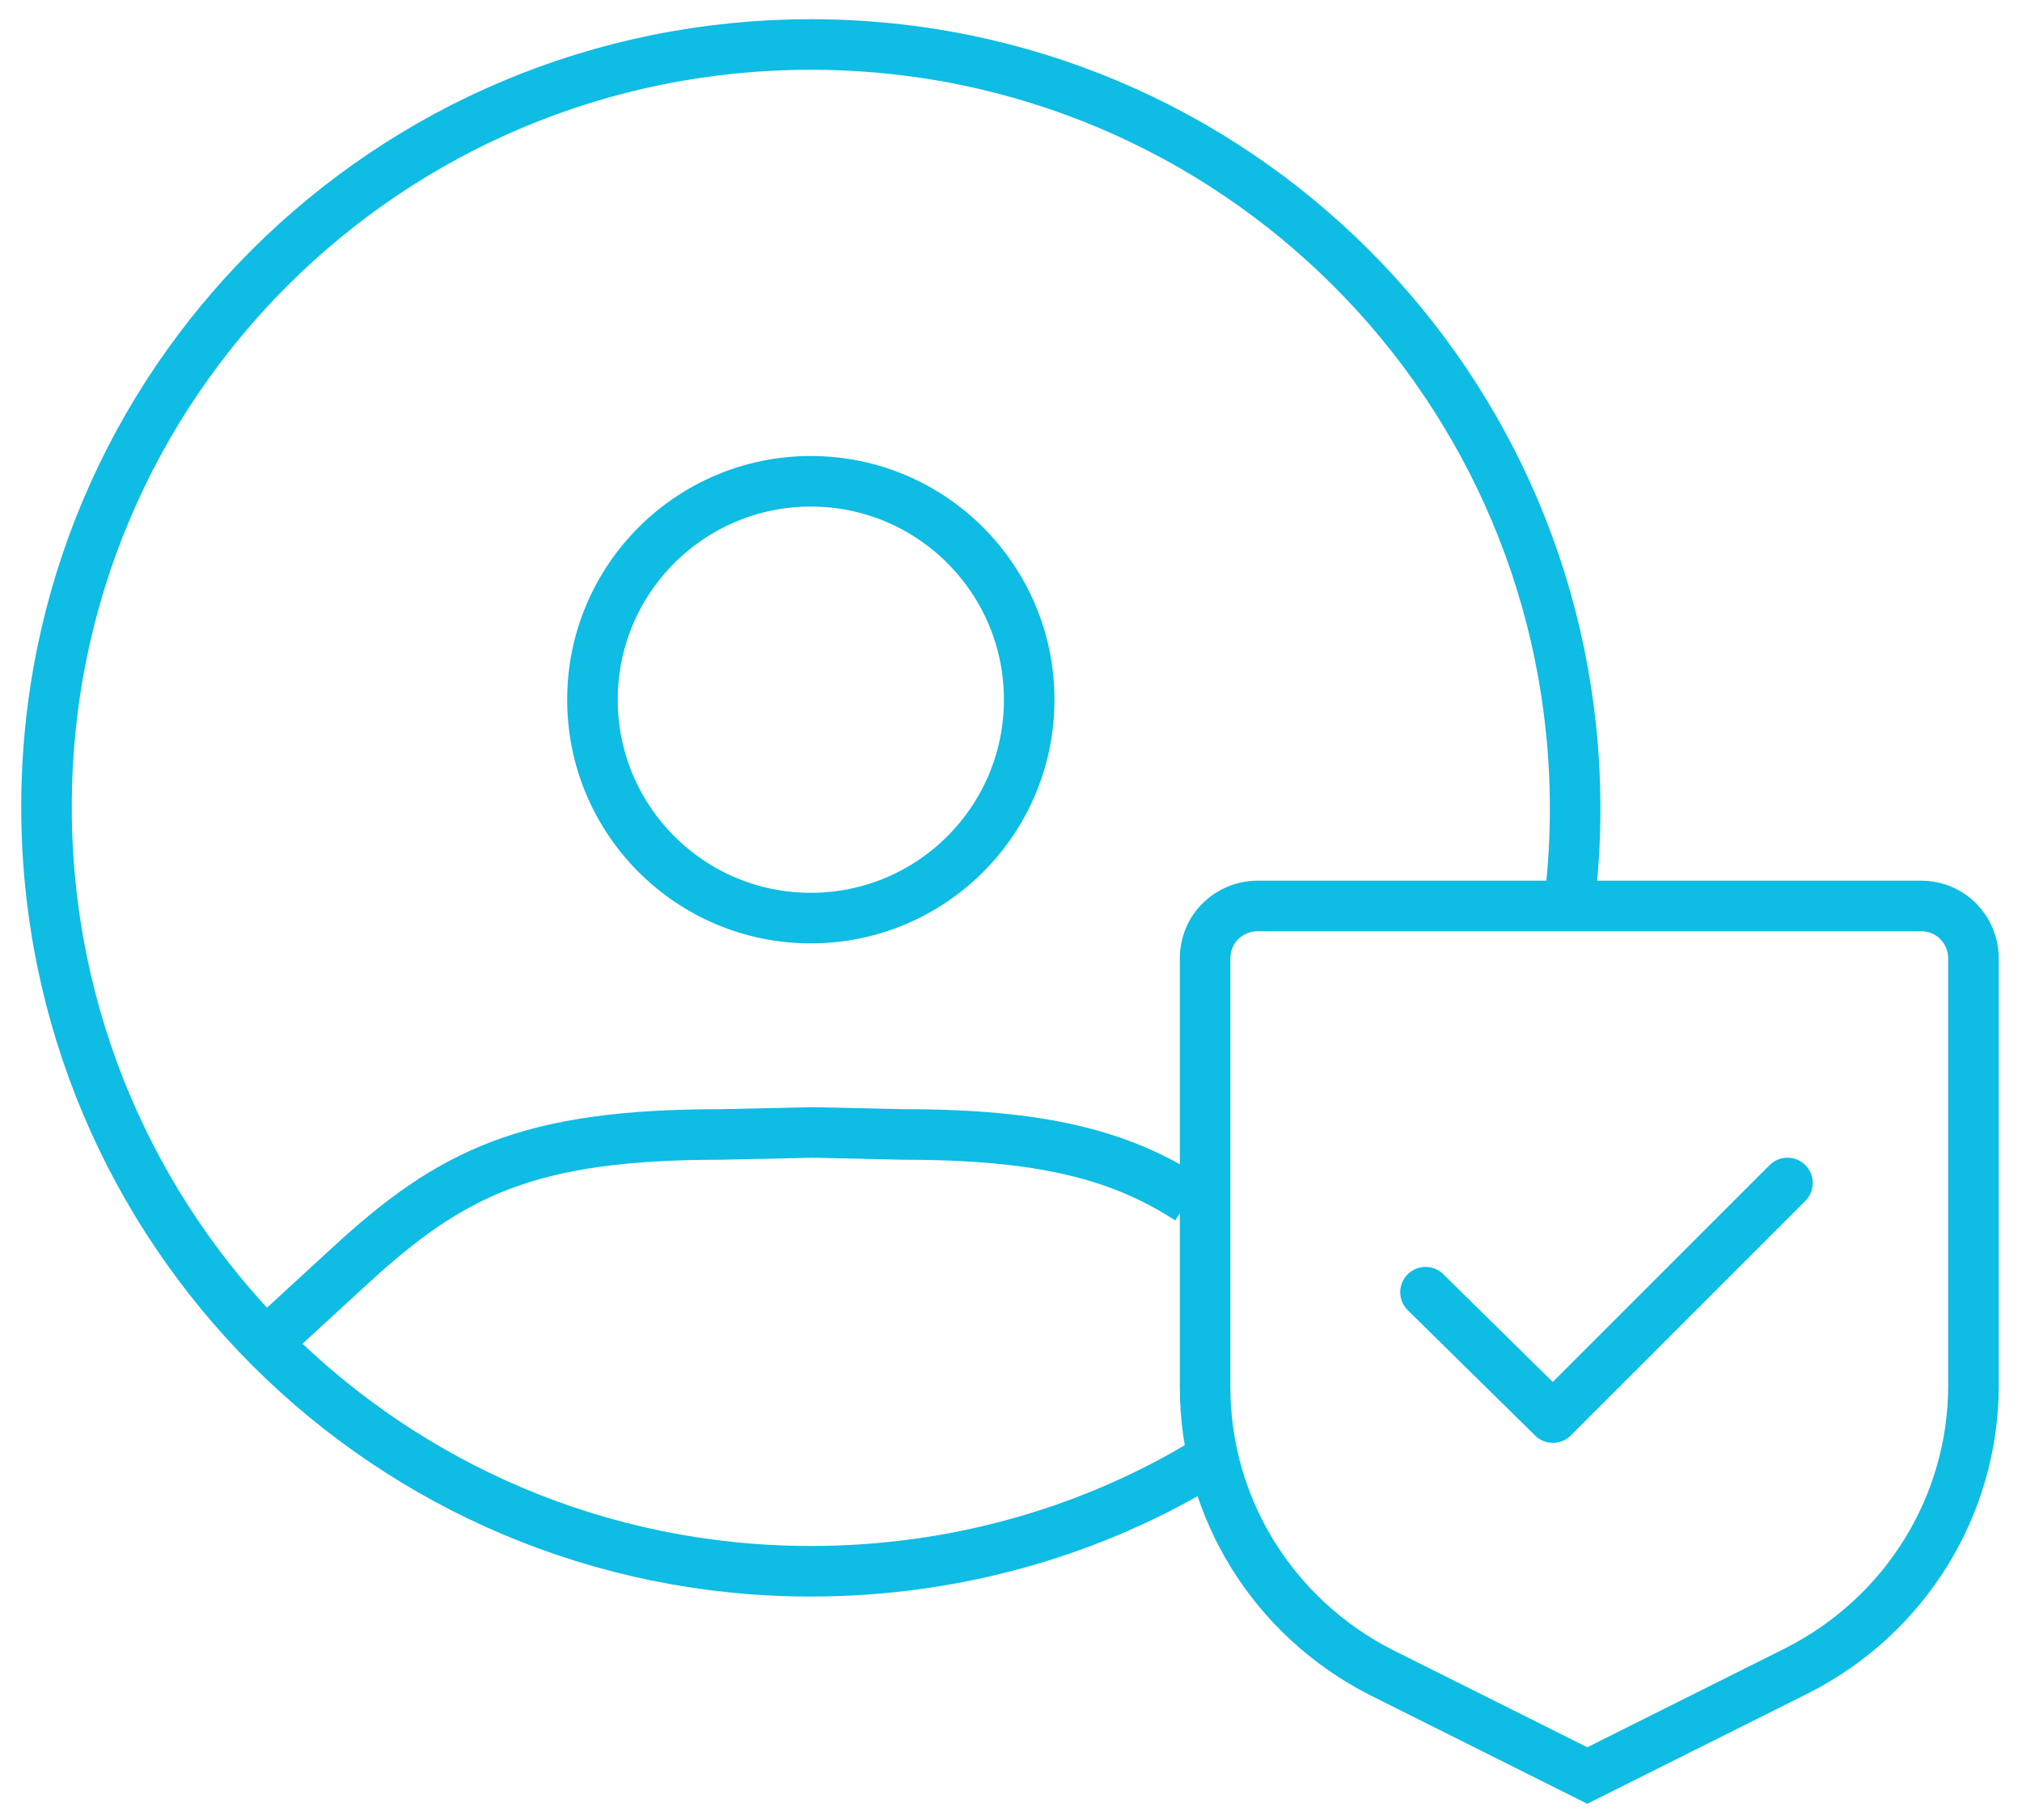 <?xml version="1.0" encoding="UTF-8"?> <!-- Generator: Adobe Illustrator 26.0.3, SVG Export Plug-In . SVG Version: 6.00 Build 0) --> <svg xmlns="http://www.w3.org/2000/svg" xmlns:xlink="http://www.w3.org/1999/xlink" version="1.1" x="0px" y="0px" viewBox="0 0 100 90" style="enable-background:new 0 0 100 90;" xml:space="preserve"> <style type="text/css"> .st0{fill:#9FE4F4;} .st1{fill:#407CC9;} .st2{fill:none;} .st3{fill:#63B945;} .st4{fill-rule:evenodd;clip-rule:evenodd;fill:#FFFFFF;} .st5{fill:#FFFFFF;} .st6{fill:#94348C;} .st7{fill:#0EBCE4;stroke:#0EBCE4;} .st8{fill:none;stroke:#000000;stroke-width:2.6;stroke-linecap:round;stroke-miterlimit:10;} .st9{fill:#FFFFFF;stroke:#000000;stroke-width:2.6;stroke-linecap:round;stroke-miterlimit:10;} .st10{fill:none;stroke:#0EBCE4;stroke-width:2.6;stroke-miterlimit:10;} .st11{fill:#FFFFFF;stroke:#0EBCE4;stroke-width:2.6;stroke-miterlimit:10;} .st12{fill:#FFFFFF;stroke:#0EBCE4;stroke-width:2.6;stroke-linecap:round;stroke-linejoin:round;stroke-miterlimit:10;} .st13{fill:none;stroke:#0EBCE4;stroke-width:2.5;stroke-miterlimit:10;} .st14{fill:none;stroke:#0EBCE4;stroke-width:2.5;stroke-linecap:round;stroke-linejoin:round;stroke-miterlimit:10;} .st15{fill:none;stroke:#000000;stroke-width:2.428;stroke-linecap:round;stroke-linejoin:round;stroke-miterlimit:10;} .st16{fill:#FFFFFF;stroke:#000000;stroke-width:2.66;stroke-linecap:round;stroke-linejoin:round;stroke-miterlimit:10;} .st17{fill:none;stroke:#000000;stroke-width:2.66;stroke-linecap:round;stroke-linejoin:round;stroke-miterlimit:10;} .st18{fill:none;stroke:#407CC9;stroke-width:2.66;stroke-linecap:round;stroke-linejoin:round;stroke-miterlimit:10;} .st19{fill:none;stroke:#407CC9;stroke-width:2.5;stroke-linecap:round;stroke-linejoin:round;stroke-miterlimit:10;} </style> <g id="Template"> </g> <g id="Layer_1"> <g> <g> <path class="st13" d="M59.8,72.2c-5.7,3.5-12.5,5.5-19.7,5.5c-20.9,0-37.8-16.9-37.8-37.8S19.2,2.2,40.1,2.2s37.8,16.9,37.8,37.8 c0,1.6-0.1,3.2-0.3,4.7"></path> <circle class="st13" cx="40.1" cy="34.6" r="10.8"></circle> <path class="st13" d="M13.6,66l3.7-3.4c5-4.6,8.8-6.5,18.3-6.5l4.6-0.1l4.5,0.1c6.8,0,10.7,1,14.1,3.2"></path> </g> <g> <path class="st13" d="M68.3,82.7c-5.3-2.7-8.7-8.1-8.7-14.1V47.4c0-1.5,1.2-2.6,2.6-2.6c1.4,0,16.4,0,16.4,0h16.4 c1.5,0,2.6,1.2,2.6,2.6v21.1c0,6-3.4,11.4-8.7,14.1l-10.4,5.2L68.3,82.7z"></path> <polyline class="st14" points="70.5,63.9 76.8,70.1 88.4,58.5 "></polyline> </g> </g> </g> </svg> 